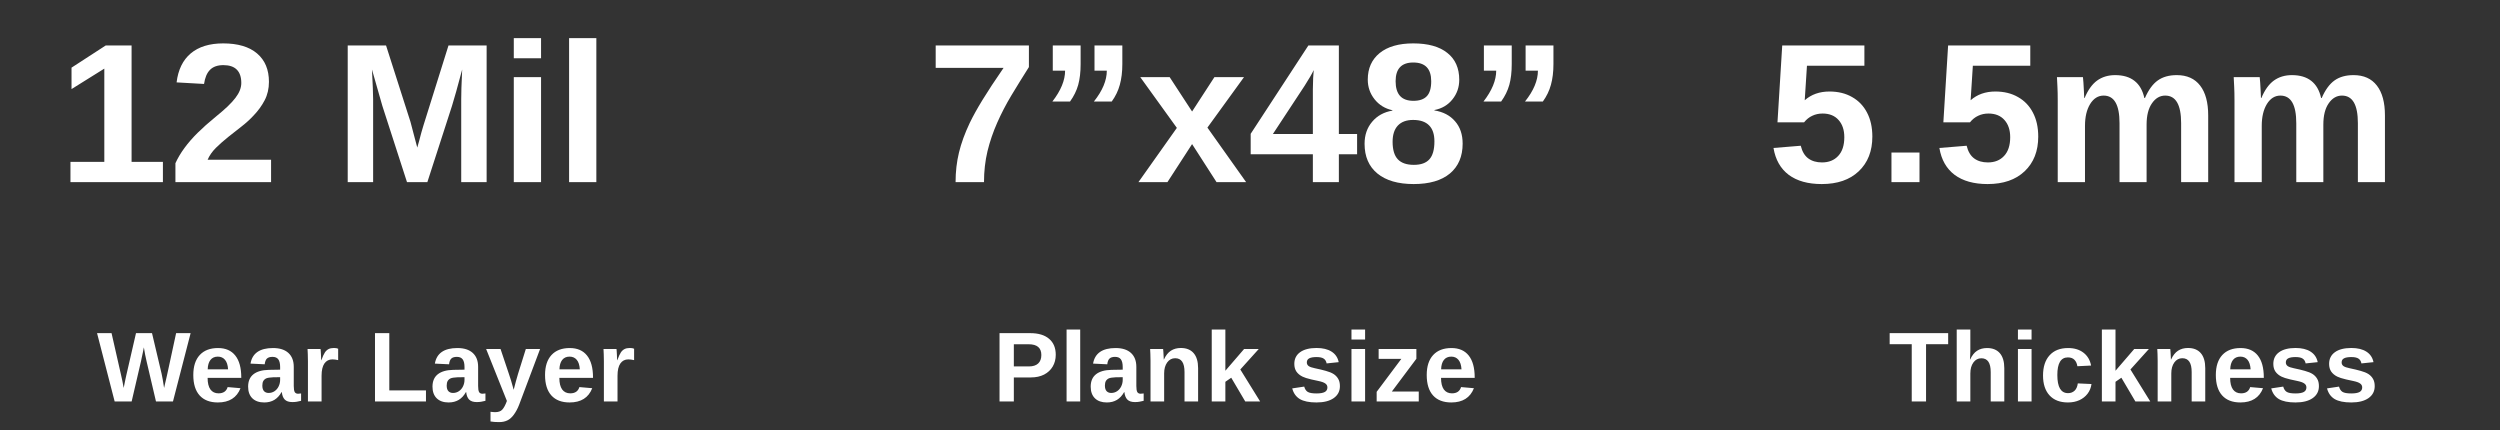 <?xml version="1.0" encoding="UTF-8"?>
<svg xmlns="http://www.w3.org/2000/svg" width="604" height="104" viewBox="0 0 604 104" fill="none">
  <rect x="0" y="0" width="604" height="104" fill="#333333" stroke="none"/>
  <path d="M39.359 39.102V44H17.023V39.102H25.203V16.578L17.281 21.523V16.344L25.555 10.977H31.789V39.102H39.359ZM65.492 38.586V44H42.383V39.43C42.961 38.164 43.695 36.93 44.586 35.727C45.477 34.508 46.539 33.289 47.773 32.07C49.023 30.836 50.445 29.57 52.039 28.273C53.195 27.336 54.18 26.484 54.992 25.719C55.805 24.938 56.438 24.242 56.891 23.633C57.359 23.023 57.711 22.422 57.945 21.828C58.18 21.219 58.297 20.625 58.297 20.047C58.297 18.609 57.93 17.531 57.195 16.812C56.477 16.094 55.398 15.734 53.961 15.734C52.555 15.734 51.477 16.117 50.727 16.883C49.992 17.633 49.516 18.766 49.297 20.281L42.664 19.906C43.039 16.844 44.18 14.508 46.086 12.898C48.008 11.289 50.617 10.484 53.914 10.484C57.477 10.484 60.211 11.297 62.117 12.922C64.023 14.547 64.977 16.828 64.977 19.766C64.977 21.422 64.633 22.906 63.945 24.219C63.258 25.531 62.383 26.742 61.32 27.852C60.445 28.805 59.453 29.711 58.344 30.57C57.25 31.43 56.188 32.266 55.156 33.078C54.062 33.953 53.062 34.836 52.156 35.727C51.266 36.617 50.602 37.57 50.164 38.586H65.492ZM90.148 23.984V44H84.008V10.977H93.266L99.172 29.445C99.438 30.477 99.711 31.516 99.992 32.562C100.273 33.594 100.547 34.625 100.812 35.656C100.984 35.062 101.148 34.477 101.305 33.898C101.461 33.305 101.617 32.711 101.773 32.117C101.945 31.523 102.117 30.938 102.289 30.359L108.359 10.977H117.57V44H111.43V23.984C111.43 23.531 111.445 22.625 111.477 21.266C111.523 19.891 111.586 18.398 111.664 16.789C111.117 18.883 110.633 20.664 110.211 22.133C109.805 23.602 109.469 24.75 109.203 25.578L103.25 44H98.328L92.375 25.578L89.867 16.789C89.961 18.602 90.031 20.109 90.078 21.312C90.125 22.5 90.148 23.391 90.148 23.984ZM130.719 9.219V14.07H124.133V9.219H130.719ZM130.719 18.641V44H124.133V18.641H130.719ZM144.078 9.219V44H137.492V9.219H144.078Z" fill="white"></path>
  <path d="M248.586 16.203C247.102 18.547 245.695 20.82 244.367 23.023C243.055 25.211 241.906 27.422 240.922 29.656C239.938 31.875 239.156 34.164 238.578 36.523C238.016 38.883 237.734 41.375 237.734 44H230.867C230.867 41.484 231.141 39.102 231.688 36.852C232.234 34.586 233.102 32.203 234.289 29.703C235.07 28.078 236.102 26.219 237.383 24.125C238.664 22.031 240.359 19.453 242.469 16.391H226.062V10.977H248.586V16.203ZM271.156 15.477C271.156 17.367 270.953 19.039 270.547 20.492C270.156 21.93 269.508 23.273 268.602 24.523H264.289C266.367 21.914 267.406 19.43 267.406 17.07H264.43V10.977H271.156V15.477ZM261.078 15.477C261.078 17.43 260.883 19.109 260.492 20.516C260.102 21.906 259.445 23.242 258.523 24.523H254.258C256.305 21.883 257.328 19.398 257.328 17.07H254.352V10.977H261.078V15.477ZM288.008 34.812L282.055 44H275.047L284.328 30.898L275.492 18.641H282.594L288.008 26.938L293.398 18.641H300.547L291.711 30.828L301.062 44H293.914L288.008 34.812ZM323.469 37.273V44H317.188V37.273H302.164V32.328L316.109 10.977H323.469V32.375H327.875V37.273H323.469ZM307.531 32.375H317.188V21.57C317.188 20.727 317.211 19.812 317.258 18.828C317.32 17.844 317.367 17.211 317.398 16.93C317.195 17.367 316.906 17.906 316.531 18.547C316.172 19.172 315.727 19.898 315.195 20.727L307.531 32.375ZM353.375 34.695C353.375 37.789 352.352 40.195 350.305 41.914C348.258 43.617 345.336 44.469 341.539 44.469C337.773 44.469 334.852 43.617 332.773 41.914C330.711 40.211 329.68 37.82 329.68 34.742C329.68 32.633 330.289 30.859 331.508 29.422C332.727 27.969 334.359 27.07 336.406 26.727V26.633C334.625 26.242 333.188 25.359 332.094 23.984C331 22.609 330.453 21.023 330.453 19.227C330.453 16.523 331.406 14.391 333.312 12.828C335.234 11.266 337.945 10.484 341.445 10.484C345.023 10.484 347.766 11.25 349.672 12.781C351.594 14.297 352.555 16.461 352.555 19.273C352.555 21.07 352.008 22.648 350.914 24.008C349.836 25.367 348.383 26.227 346.555 26.586V26.68C348.68 27.023 350.344 27.898 351.547 29.305C352.766 30.695 353.375 32.492 353.375 34.695ZM345.781 19.625C345.781 16.609 344.336 15.102 341.445 15.102C338.602 15.102 337.18 16.609 337.18 19.625C337.18 21.203 337.539 22.391 338.258 23.188C338.977 23.969 340.055 24.359 341.492 24.359C342.93 24.359 344 23.992 344.703 23.258C345.422 22.523 345.781 21.312 345.781 19.625ZM346.555 34.156C346.555 32.438 346.125 31.148 345.266 30.289C344.406 29.414 343.117 28.977 341.398 28.977C339.805 28.977 338.578 29.43 337.719 30.336C336.875 31.242 336.453 32.547 336.453 34.25C336.453 36.188 336.875 37.602 337.719 38.492C338.562 39.383 339.852 39.828 341.586 39.828C343.289 39.828 344.539 39.383 345.336 38.492C346.148 37.602 346.555 36.156 346.555 34.156ZM375.312 15.477C375.312 17.367 375.109 19.039 374.703 20.492C374.312 21.93 373.664 23.273 372.758 24.523H368.445C370.523 21.914 371.562 19.43 371.562 17.07H368.586V10.977H375.312V15.477ZM365.234 15.477C365.234 17.43 365.039 19.109 364.648 20.516C364.258 21.906 363.602 23.242 362.68 24.523H358.414C360.461 21.883 361.484 19.398 361.484 17.07H358.508V10.977H365.234V15.477Z" fill="white"></path>
  <path d="M452.359 33.008C452.359 36.508 451.266 39.297 449.078 41.375C446.906 43.438 443.922 44.469 440.125 44.469C436.812 44.469 434.156 43.727 432.156 42.242C430.172 40.742 428.945 38.578 428.477 35.75L435.062 35.211C435.406 36.617 436.016 37.641 436.891 38.281C437.766 38.922 438.867 39.242 440.195 39.242C441.836 39.242 443.141 38.719 444.109 37.672C445.094 36.625 445.586 35.117 445.586 33.148C445.586 31.414 445.125 30.031 444.203 29C443.281 27.953 441.992 27.43 440.336 27.43C439.43 27.43 438.602 27.609 437.852 27.969C437.102 28.312 436.438 28.844 435.859 29.562H429.438L430.586 10.977H450.438V15.875H436.562L436.023 24.219C437.617 22.812 439.609 22.109 442 22.109C444.094 22.109 445.914 22.555 447.461 23.445C449.023 24.32 450.227 25.57 451.07 27.195C451.93 28.82 452.359 30.758 452.359 33.008ZM463.75 36.852V44H456.977V36.852H463.75ZM492.438 33.008C492.438 36.508 491.344 39.297 489.156 41.375C486.984 43.438 484 44.469 480.203 44.469C476.891 44.469 474.234 43.727 472.234 42.242C470.25 40.742 469.023 38.578 468.555 35.75L475.141 35.211C475.484 36.617 476.094 37.641 476.969 38.281C477.844 38.922 478.945 39.242 480.273 39.242C481.914 39.242 483.219 38.719 484.188 37.672C485.172 36.625 485.664 35.117 485.664 33.148C485.664 31.414 485.203 30.031 484.281 29C483.359 27.953 482.07 27.43 480.414 27.43C479.508 27.43 478.68 27.609 477.93 27.969C477.18 28.312 476.516 28.844 475.938 29.562H469.516L470.664 10.977H490.516V15.875H476.641L476.102 24.219C477.695 22.812 479.688 22.109 482.078 22.109C484.172 22.109 485.992 22.555 487.539 23.445C489.102 24.32 490.305 25.57 491.148 27.195C492.008 28.82 492.438 30.758 492.438 33.008ZM503.734 30.406V44H497.148V24.312C497.148 22.953 497.125 21.844 497.078 20.984C497.047 20.109 497.008 19.328 496.961 18.641H503.242C503.273 18.828 503.312 19.273 503.359 19.977C503.406 20.664 503.445 21.375 503.477 22.109C503.523 22.828 503.547 23.352 503.547 23.68H503.641C504.453 21.742 505.461 20.336 506.664 19.461C507.883 18.586 509.336 18.148 511.023 18.148C512.961 18.148 514.516 18.609 515.688 19.531C516.875 20.453 517.672 21.836 518.078 23.68H518.219C519.078 21.711 520.109 20.297 521.312 19.438C522.516 18.578 524.047 18.148 525.906 18.148C528.375 18.148 530.258 18.992 531.555 20.68C532.852 22.352 533.5 24.758 533.5 27.898V44H526.961V29.773C526.961 27.539 526.641 25.867 526 24.758C525.359 23.648 524.398 23.094 523.117 23.094C521.836 23.094 520.766 23.719 519.906 24.969C519.047 26.203 518.617 27.914 518.617 30.102V44H512.078V29.773C512.078 27.539 511.758 25.867 511.117 24.758C510.477 23.648 509.516 23.094 508.234 23.094C506.906 23.094 505.82 23.773 504.977 25.133C504.148 26.492 503.734 28.25 503.734 30.406ZM546.438 30.406V44H539.852V24.312C539.852 22.953 539.828 21.844 539.781 20.984C539.75 20.109 539.711 19.328 539.664 18.641H545.945C545.977 18.828 546.016 19.273 546.062 19.977C546.109 20.664 546.148 21.375 546.18 22.109C546.227 22.828 546.25 23.352 546.25 23.68H546.344C547.156 21.742 548.164 20.336 549.367 19.461C550.586 18.586 552.039 18.148 553.727 18.148C555.664 18.148 557.219 18.609 558.391 19.531C559.578 20.453 560.375 21.836 560.781 23.68H560.922C561.781 21.711 562.812 20.297 564.016 19.438C565.219 18.578 566.75 18.148 568.609 18.148C571.078 18.148 572.961 18.992 574.258 20.68C575.555 22.352 576.203 24.758 576.203 27.898V44H569.664V29.773C569.664 27.539 569.344 25.867 568.703 24.758C568.062 23.648 567.102 23.094 565.82 23.094C564.539 23.094 563.469 23.719 562.609 24.969C561.75 26.203 561.32 27.914 561.32 30.102V44H554.781V29.773C554.781 27.539 554.461 25.867 553.82 24.758C553.18 23.648 552.219 23.094 550.938 23.094C549.609 23.094 548.523 23.773 547.68 25.133C546.852 26.492 546.438 28.25 546.438 30.406Z" fill="white"></path>
  <path d="M255.069 85.715C255.069 86.785 254.823 87.734 254.331 88.562C253.847 89.383 253.155 90.027 252.257 90.496C251.358 90.957 250.288 91.188 249.046 91.188H244.944V97H241.487V80.488H248.905C250.882 80.488 252.401 80.945 253.464 81.859C254.534 82.766 255.069 84.051 255.069 85.715ZM251.589 85.773C251.589 84.039 250.565 83.172 248.519 83.172H244.944V88.527H248.612C249.565 88.527 250.3 88.293 250.815 87.824C251.331 87.348 251.589 86.664 251.589 85.773ZM260.978 79.609V97H257.685V79.609H260.978ZM267.415 97.234C266.188 97.234 265.231 96.902 264.544 96.238C263.856 95.566 263.512 94.625 263.512 93.414C263.512 92.102 263.938 91.106 264.79 90.426C265.649 89.746 266.891 89.391 268.516 89.359L271.247 89.312V88.668C271.247 87.84 271.102 87.227 270.813 86.828C270.524 86.422 270.052 86.219 269.395 86.219C268.786 86.219 268.337 86.359 268.048 86.641C267.766 86.914 267.591 87.371 267.52 88.012L264.087 87.848C264.516 85.34 266.333 84.086 269.536 84.086C271.137 84.086 272.372 84.481 273.239 85.269C274.106 86.059 274.54 87.18 274.54 88.633V93.25C274.54 93.961 274.618 94.453 274.774 94.727C274.938 94.992 275.208 95.125 275.583 95.125C275.833 95.125 276.075 95.102 276.309 95.055V96.836C275.903 96.938 275.555 97.012 275.266 97.059C274.977 97.113 274.622 97.141 274.2 97.141C273.372 97.141 272.759 96.938 272.36 96.531C271.97 96.125 271.735 95.527 271.657 94.738H271.587C271.126 95.566 270.548 96.191 269.852 96.613C269.157 97.027 268.345 97.234 267.415 97.234ZM271.247 91.129L269.559 91.152C268.786 91.191 268.243 91.273 267.93 91.398C267.61 91.539 267.364 91.75 267.192 92.031C267.028 92.312 266.946 92.688 266.946 93.156C266.946 93.758 267.083 94.207 267.356 94.504C267.637 94.793 268.009 94.938 268.47 94.938C268.985 94.938 269.458 94.797 269.887 94.516C270.309 94.234 270.641 93.848 270.884 93.356C271.126 92.856 271.247 92.328 271.247 91.773V91.129ZM281.257 90.203V97H277.965V87.156C277.965 86.477 277.953 85.922 277.929 85.492C277.914 85.055 277.894 84.664 277.871 84.32H281.011C281.027 84.414 281.047 84.637 281.07 84.988C281.093 85.332 281.113 85.688 281.129 86.055C281.152 86.414 281.164 86.676 281.164 86.84H281.211C281.656 85.871 282.215 85.168 282.886 84.731C283.558 84.293 284.359 84.074 285.289 84.074C286.632 84.074 287.664 84.488 288.382 85.316C289.101 86.144 289.461 87.356 289.461 88.949V97H286.179V89.887C286.179 88.769 285.992 87.934 285.617 87.379C285.242 86.824 284.675 86.547 283.918 86.547C283.121 86.547 282.476 86.891 281.984 87.578C281.5 88.258 281.257 89.133 281.257 90.203ZM296.049 92.242V97H292.756V79.609H296.049V89.57L300.573 84.32H304.112L299.659 89.266L304.452 97H300.854L297.467 91.258L296.049 92.242ZM323.723 93.297C323.723 94.523 323.219 95.488 322.211 96.191C321.211 96.887 319.825 97.234 318.051 97.234C316.309 97.234 314.973 96.961 314.043 96.414C313.121 95.859 312.508 95 312.203 93.836L315.098 93.402C315.262 94.004 315.543 94.43 315.942 94.68C316.348 94.93 317.051 95.055 318.051 95.055C318.973 95.055 319.645 94.938 320.067 94.703C320.489 94.469 320.7 94.102 320.7 93.602C320.7 93.195 320.528 92.875 320.184 92.641C319.848 92.398 319.274 92.195 318.461 92.031C317.844 91.906 317.289 91.785 316.797 91.668C316.313 91.551 315.895 91.438 315.543 91.328C315.2 91.211 314.918 91.102 314.7 91C314.051 90.68 313.555 90.269 313.211 89.769C312.875 89.269 312.707 88.652 312.707 87.918C312.707 86.707 313.172 85.766 314.102 85.094C315.039 84.414 316.364 84.074 318.075 84.074C319.582 84.074 320.793 84.367 321.707 84.953C322.629 85.539 323.203 86.387 323.43 87.496L320.512 87.801C320.418 87.285 320.188 86.902 319.821 86.652C319.453 86.394 318.871 86.266 318.075 86.266C317.293 86.266 316.707 86.367 316.317 86.57C315.926 86.766 315.731 87.098 315.731 87.566C315.731 87.934 315.879 88.227 316.176 88.445C316.481 88.656 316.989 88.832 317.7 88.973C318.692 89.176 319.571 89.387 320.336 89.606C321.11 89.816 321.731 90.07 322.2 90.367C322.66 90.664 323.028 91.047 323.301 91.516C323.582 91.977 323.723 92.57 323.723 93.297ZM329.808 79.609V82.035H326.515V79.609H329.808ZM329.808 84.32V97H326.515V84.32H329.808ZM342.772 94.598V97H332.6V94.668L338.565 86.699H333.08V84.32H342.197V86.676L336.268 94.598H342.772ZM348.153 91.293C348.153 92.527 348.38 93.461 348.833 94.094C349.294 94.719 349.946 95.031 350.79 95.031C351.368 95.031 351.841 94.906 352.208 94.656C352.583 94.398 352.845 94.019 352.993 93.519L356.099 93.789C355.2 96.086 353.376 97.234 350.626 97.234C348.72 97.234 347.255 96.672 346.231 95.547C345.208 94.414 344.696 92.766 344.696 90.602C344.696 88.508 345.216 86.898 346.255 85.773C347.294 84.648 348.767 84.086 350.673 84.086C352.493 84.086 353.884 84.691 354.845 85.902C355.806 87.106 356.286 88.871 356.286 91.199V91.293H348.153ZM353.099 89.231C353.036 88.207 352.79 87.441 352.36 86.934C351.931 86.418 351.353 86.16 350.626 86.16C349.853 86.16 349.255 86.43 348.833 86.969C348.419 87.508 348.2 88.262 348.177 89.231H353.099Z" fill="white"></path>
  <path d="M465.333 83.16V97H461.875V83.16H456.543V80.488H470.676V83.16H465.333ZM475.988 86.852C476.433 85.883 476.992 85.18 477.663 84.742C478.335 84.305 479.136 84.086 480.066 84.086C481.41 84.086 482.441 84.5 483.16 85.328C483.878 86.156 484.238 87.367 484.238 88.961V97H480.956V89.898C480.956 88.781 480.769 87.945 480.394 87.391C480.019 86.836 479.452 86.559 478.695 86.559C477.898 86.559 477.253 86.902 476.761 87.59C476.277 88.269 476.035 89.144 476.035 90.215V97H472.742V79.609H476.035V84.356C476.035 84.637 476.031 84.918 476.023 85.199C476.015 85.481 476.003 85.758 475.988 86.031C475.98 86.305 475.964 86.578 475.941 86.852H475.988ZM490.826 79.609V82.035H487.533V79.609H490.826ZM490.826 84.32V97H487.533V84.32H490.826ZM499.618 97.234C497.696 97.234 496.212 96.664 495.165 95.523C494.118 94.375 493.595 92.777 493.595 90.731C493.595 88.637 494.122 87.008 495.177 85.844C496.232 84.672 497.728 84.086 499.665 84.086C501.157 84.086 502.392 84.461 503.368 85.211C504.345 85.961 504.958 86.996 505.208 88.316L501.892 88.481C501.798 87.832 501.564 87.316 501.189 86.934C500.814 86.543 500.282 86.348 499.595 86.348C498.743 86.348 498.107 86.703 497.685 87.414C497.263 88.117 497.052 89.18 497.052 90.602C497.052 92.062 497.267 93.16 497.696 93.894C498.134 94.621 498.782 94.984 499.642 94.984C500.267 94.984 500.79 94.789 501.212 94.398C501.634 94 501.896 93.41 501.997 92.629L505.302 92.781C505.185 93.672 504.868 94.453 504.353 95.125C503.845 95.789 503.185 96.309 502.372 96.684C501.56 97.051 500.642 97.234 499.618 97.234ZM511.105 92.242V97H507.812V79.609H511.105V89.57L515.629 84.32H519.168L514.715 89.266L519.508 97H515.91L512.523 91.258L511.105 92.242ZM524.585 90.203V97H521.292V87.156C521.292 86.477 521.28 85.922 521.257 85.492C521.241 85.055 521.222 84.664 521.198 84.32H524.339C524.354 84.414 524.374 84.637 524.397 84.988C524.421 85.332 524.44 85.688 524.456 86.055C524.479 86.414 524.491 86.676 524.491 86.84H524.538C524.983 85.871 525.542 85.168 526.214 84.731C526.886 84.293 527.686 84.074 528.616 84.074C529.96 84.074 530.991 84.488 531.71 85.316C532.429 86.144 532.788 87.356 532.788 88.949V97H529.507V89.887C529.507 88.769 529.319 87.934 528.944 87.379C528.569 86.824 528.003 86.547 527.245 86.547C526.448 86.547 525.804 86.891 525.311 87.578C524.827 88.258 524.585 89.133 524.585 90.203ZM538.803 91.293C538.803 92.527 539.029 93.461 539.482 94.094C539.943 94.719 540.595 95.031 541.439 95.031C542.017 95.031 542.49 94.906 542.857 94.656C543.232 94.398 543.494 94.019 543.642 93.519L546.748 93.789C545.849 96.086 544.025 97.234 541.275 97.234C539.369 97.234 537.904 96.672 536.881 95.547C535.857 94.414 535.345 92.766 535.345 90.602C535.345 88.508 535.865 86.898 536.904 85.773C537.943 84.648 539.416 84.086 541.322 84.086C543.142 84.086 544.533 84.691 545.494 85.902C546.455 87.106 546.935 88.871 546.935 91.199V91.293H538.803ZM543.748 89.231C543.685 88.207 543.439 87.441 543.01 86.934C542.58 86.418 542.002 86.16 541.275 86.16C540.502 86.16 539.904 86.43 539.482 86.969C539.068 87.508 538.849 88.262 538.826 89.231H543.748ZM560.251 93.297C560.251 94.523 559.747 95.488 558.739 96.191C557.739 96.887 556.352 97.234 554.579 97.234C552.837 97.234 551.501 96.961 550.571 96.414C549.649 95.859 549.036 95 548.731 93.836L551.626 93.402C551.79 94.004 552.071 94.43 552.469 94.68C552.876 94.93 553.579 95.055 554.579 95.055C555.501 95.055 556.173 94.938 556.594 94.703C557.016 94.469 557.227 94.102 557.227 93.602C557.227 93.195 557.055 92.875 556.712 92.641C556.376 92.398 555.801 92.195 554.989 92.031C554.372 91.906 553.817 91.785 553.325 91.668C552.84 91.551 552.423 91.438 552.071 91.328C551.727 91.211 551.446 91.102 551.227 91C550.579 90.68 550.083 90.269 549.739 89.769C549.403 89.269 549.235 88.652 549.235 87.918C549.235 86.707 549.7 85.766 550.63 85.094C551.567 84.414 552.891 84.074 554.602 84.074C556.11 84.074 557.321 84.367 558.235 84.953C559.157 85.539 559.731 86.387 559.958 87.496L557.04 87.801C556.946 87.285 556.715 86.902 556.348 86.652C555.981 86.394 555.399 86.266 554.602 86.266C553.821 86.266 553.235 86.367 552.844 86.57C552.454 86.766 552.258 87.098 552.258 87.566C552.258 87.934 552.407 88.227 552.704 88.445C553.008 88.656 553.516 88.832 554.227 88.973C555.219 89.176 556.098 89.387 556.864 89.606C557.637 89.816 558.258 90.07 558.727 90.367C559.188 90.664 559.555 91.047 559.829 91.516C560.11 91.977 560.251 92.57 560.251 93.297ZM573.73 93.297C573.73 94.523 573.226 95.488 572.218 96.191C571.218 96.887 569.832 97.234 568.058 97.234C566.316 97.234 564.98 96.961 564.05 96.414C563.128 95.859 562.515 95 562.21 93.836L565.105 93.402C565.269 94.004 565.55 94.43 565.949 94.68C566.355 94.93 567.058 95.055 568.058 95.055C568.98 95.055 569.652 94.938 570.074 94.703C570.496 94.469 570.707 94.102 570.707 93.602C570.707 93.195 570.535 92.875 570.191 92.641C569.855 92.398 569.281 92.195 568.468 92.031C567.851 91.906 567.296 91.785 566.804 91.668C566.32 91.551 565.902 91.438 565.55 91.328C565.207 91.211 564.925 91.102 564.707 91C564.058 90.68 563.562 90.269 563.218 89.769C562.882 89.269 562.714 88.652 562.714 87.918C562.714 86.707 563.179 85.766 564.109 85.094C565.046 84.414 566.371 84.074 568.082 84.074C569.589 84.074 570.8 84.367 571.714 84.953C572.636 85.539 573.21 86.387 573.437 87.496L570.519 87.801C570.425 87.285 570.195 86.902 569.828 86.652C569.46 86.394 568.878 86.266 568.082 86.266C567.3 86.266 566.714 86.367 566.324 86.57C565.933 86.766 565.738 87.098 565.738 87.566C565.738 87.934 565.886 88.227 566.183 88.445C566.488 88.656 566.996 88.832 567.707 88.973C568.699 89.176 569.578 89.387 570.343 89.606C571.117 89.816 571.738 90.07 572.207 90.367C572.667 90.664 573.035 91.047 573.308 91.516C573.589 91.977 573.73 92.57 573.73 93.297Z" fill="white"></path>
  <path d="M34.077 87.227L31.804 97H27.702L23.448 80.488H26.952L29.249 90.602C29.351 91.031 29.46 91.527 29.577 92.09C29.702 92.652 29.804 93.199 29.882 93.731C29.96 93.363 30.03 93.008 30.093 92.664C30.163 92.312 30.233 91.969 30.304 91.633C30.374 91.289 30.448 90.949 30.526 90.613L32.858 80.488H36.726L39.034 90.25C39.112 90.578 39.206 91.055 39.316 91.68C39.433 92.305 39.542 92.988 39.644 93.731C39.745 93.277 39.835 92.879 39.913 92.535C39.999 92.184 40.081 91.836 40.159 91.492C40.245 91.141 40.335 90.742 40.429 90.297L42.55 80.488H46.054L41.788 97H37.687L35.448 87.449C35.316 86.887 35.191 86.312 35.073 85.727C34.956 85.141 34.851 84.539 34.757 83.922C34.694 84.258 34.616 84.652 34.523 85.106C34.429 85.559 34.339 85.981 34.253 86.371C34.175 86.762 34.116 87.047 34.077 87.227ZM50.158 91.293C50.158 92.527 50.385 93.461 50.838 94.094C51.299 94.719 51.951 95.031 52.795 95.031C53.373 95.031 53.846 94.906 54.213 94.656C54.588 94.398 54.849 94.019 54.998 93.519L58.103 93.789C57.205 96.086 55.381 97.234 52.631 97.234C50.724 97.234 49.26 96.672 48.236 95.547C47.213 94.414 46.701 92.766 46.701 90.602C46.701 88.508 47.221 86.898 48.26 85.773C49.299 84.648 50.771 84.086 52.678 84.086C54.498 84.086 55.889 84.691 56.849 85.902C57.81 87.106 58.291 88.871 58.291 91.199V91.293H50.158ZM55.103 89.231C55.041 88.207 54.795 87.441 54.365 86.934C53.935 86.418 53.357 86.16 52.631 86.16C51.857 86.16 51.26 86.43 50.838 86.969C50.424 87.508 50.205 88.262 50.182 89.231H55.103ZM63.848 97.234C62.622 97.234 61.665 96.902 60.977 96.238C60.29 95.566 59.946 94.625 59.946 93.414C59.946 92.102 60.372 91.106 61.223 90.426C62.083 89.746 63.325 89.391 64.95 89.359L67.68 89.312V88.668C67.68 87.84 67.536 87.227 67.247 86.828C66.958 86.422 66.485 86.219 65.829 86.219C65.219 86.219 64.77 86.359 64.481 86.641C64.2 86.914 64.024 87.371 63.954 88.012L60.52 87.848C60.95 85.34 62.766 84.086 65.969 84.086C67.571 84.086 68.805 84.481 69.673 85.269C70.54 86.059 70.973 87.18 70.973 88.633V93.25C70.973 93.961 71.052 94.453 71.208 94.727C71.372 94.992 71.641 95.125 72.016 95.125C72.266 95.125 72.509 95.102 72.743 95.055V96.836C72.337 96.938 71.989 97.012 71.7 97.059C71.411 97.113 71.055 97.141 70.634 97.141C69.805 97.141 69.192 96.938 68.794 96.531C68.403 96.125 68.169 95.527 68.091 94.738H68.02C67.559 95.566 66.981 96.191 66.286 96.613C65.591 97.027 64.778 97.234 63.848 97.234ZM67.68 91.129L65.993 91.152C65.219 91.191 64.677 91.273 64.364 91.398C64.044 91.539 63.798 91.75 63.626 92.031C63.462 92.312 63.38 92.688 63.38 93.156C63.38 93.758 63.516 94.207 63.79 94.504C64.071 94.793 64.442 94.938 64.903 94.938C65.419 94.938 65.891 94.797 66.321 94.516C66.743 94.234 67.075 93.848 67.317 93.356C67.559 92.856 67.68 92.328 67.68 91.773V91.129ZM77.691 90.777V97H74.398V87.297C74.398 86.602 74.386 86.023 74.363 85.562C74.347 85.094 74.328 84.68 74.304 84.32H77.445C77.461 84.391 77.476 84.547 77.492 84.789C77.507 85.031 77.523 85.305 77.539 85.609C77.554 85.906 77.566 86.188 77.574 86.453C77.59 86.719 77.597 86.91 77.597 87.027H77.644C77.957 86.152 78.242 85.523 78.5 85.141C78.75 84.773 79.047 84.504 79.39 84.332C79.734 84.16 80.164 84.074 80.679 84.074C81.101 84.074 81.441 84.133 81.699 84.25V87.004C81.175 86.887 80.707 86.828 80.293 86.828C79.472 86.828 78.832 87.16 78.371 87.824C77.918 88.488 77.691 89.473 77.691 90.777ZM102.915 94.328V97H90.599V80.488H94.056V94.328H102.915ZM108.391 97.234C107.164 97.234 106.207 96.902 105.52 96.238C104.832 95.566 104.489 94.625 104.489 93.414C104.489 92.102 104.914 91.106 105.766 90.426C106.625 89.746 107.868 89.391 109.493 89.359L112.223 89.312V88.668C112.223 87.84 112.078 87.227 111.789 86.828C111.5 86.422 111.028 86.219 110.371 86.219C109.762 86.219 109.313 86.359 109.024 86.641C108.743 86.914 108.567 87.371 108.496 88.012L105.063 87.848C105.493 85.34 107.309 84.086 110.512 84.086C112.114 84.086 113.348 84.481 114.215 85.269C115.082 86.059 115.516 87.18 115.516 88.633V93.25C115.516 93.961 115.594 94.453 115.75 94.727C115.914 94.992 116.184 95.125 116.559 95.125C116.809 95.125 117.051 95.102 117.285 95.055V96.836C116.879 96.938 116.532 97.012 116.243 97.059C115.953 97.113 115.598 97.141 115.176 97.141C114.348 97.141 113.735 96.938 113.336 96.531C112.946 96.125 112.711 95.527 112.633 94.738H112.563C112.102 95.566 111.524 96.191 110.828 96.613C110.133 97.027 109.321 97.234 108.391 97.234ZM112.223 91.129L110.535 91.152C109.762 91.191 109.219 91.273 108.907 91.398C108.586 91.539 108.34 91.75 108.168 92.031C108.004 92.312 107.922 92.688 107.922 93.156C107.922 93.758 108.059 94.207 108.332 94.504C108.614 94.793 108.985 94.938 109.446 94.938C109.961 94.938 110.434 94.797 110.864 94.516C111.285 94.234 111.618 93.848 111.86 93.356C112.102 92.856 112.223 92.328 112.223 91.773V91.129ZM120.581 101.98C119.777 101.98 119.085 101.93 118.507 101.828V99.484C118.945 99.547 119.323 99.578 119.644 99.578C120.409 99.578 120.98 99.371 121.355 98.957C121.737 98.543 122.109 97.848 122.468 96.871L117.452 84.32H120.933L122.925 90.262C123.081 90.691 123.257 91.231 123.452 91.879C123.648 92.527 123.866 93.293 124.109 94.176C124.288 93.457 124.46 92.793 124.624 92.184C124.788 91.574 124.968 90.949 125.163 90.309L127.038 84.32H130.484L125.468 97.668C125.265 98.207 125.05 98.684 124.823 99.098C124.597 99.512 124.366 99.879 124.132 100.199C123.655 100.848 123.136 101.305 122.573 101.57C122.011 101.844 121.347 101.98 120.581 101.98ZM135.139 91.293C135.139 92.527 135.365 93.461 135.818 94.094C136.279 94.719 136.932 95.031 137.775 95.031C138.354 95.031 138.826 94.906 139.193 94.656C139.568 94.398 139.83 94.019 139.979 93.519L143.084 93.789C142.186 96.086 140.361 97.234 137.611 97.234C135.705 97.234 134.24 96.672 133.217 95.547C132.193 94.414 131.682 92.766 131.682 90.602C131.682 88.508 132.201 86.898 133.24 85.773C134.279 84.648 135.752 84.086 137.658 84.086C139.479 84.086 140.869 84.691 141.83 85.902C142.791 87.106 143.272 88.871 143.272 91.199V91.293H135.139ZM140.084 89.231C140.022 88.207 139.775 87.441 139.346 86.934C138.916 86.418 138.338 86.16 137.611 86.16C136.838 86.16 136.24 86.43 135.818 86.969C135.404 87.508 135.186 88.262 135.162 89.231H140.084ZM149.192 90.777V97H145.899V87.297C145.899 86.602 145.888 86.023 145.864 85.562C145.849 85.094 145.829 84.68 145.806 84.32H148.946C148.962 84.391 148.978 84.547 148.993 84.789C149.009 85.031 149.024 85.305 149.04 85.609C149.056 85.906 149.067 86.188 149.075 86.453C149.091 86.719 149.099 86.91 149.099 87.027H149.145C149.458 86.152 149.743 85.523 150.001 85.141C150.251 84.773 150.548 84.504 150.892 84.332C151.235 84.16 151.665 84.074 152.181 84.074C152.603 84.074 152.942 84.133 153.2 84.25V87.004C152.677 86.887 152.208 86.828 151.794 86.828C150.974 86.828 150.333 87.16 149.872 87.824C149.419 88.488 149.192 89.473 149.192 90.777Z" fill="white"></path>
</svg>
